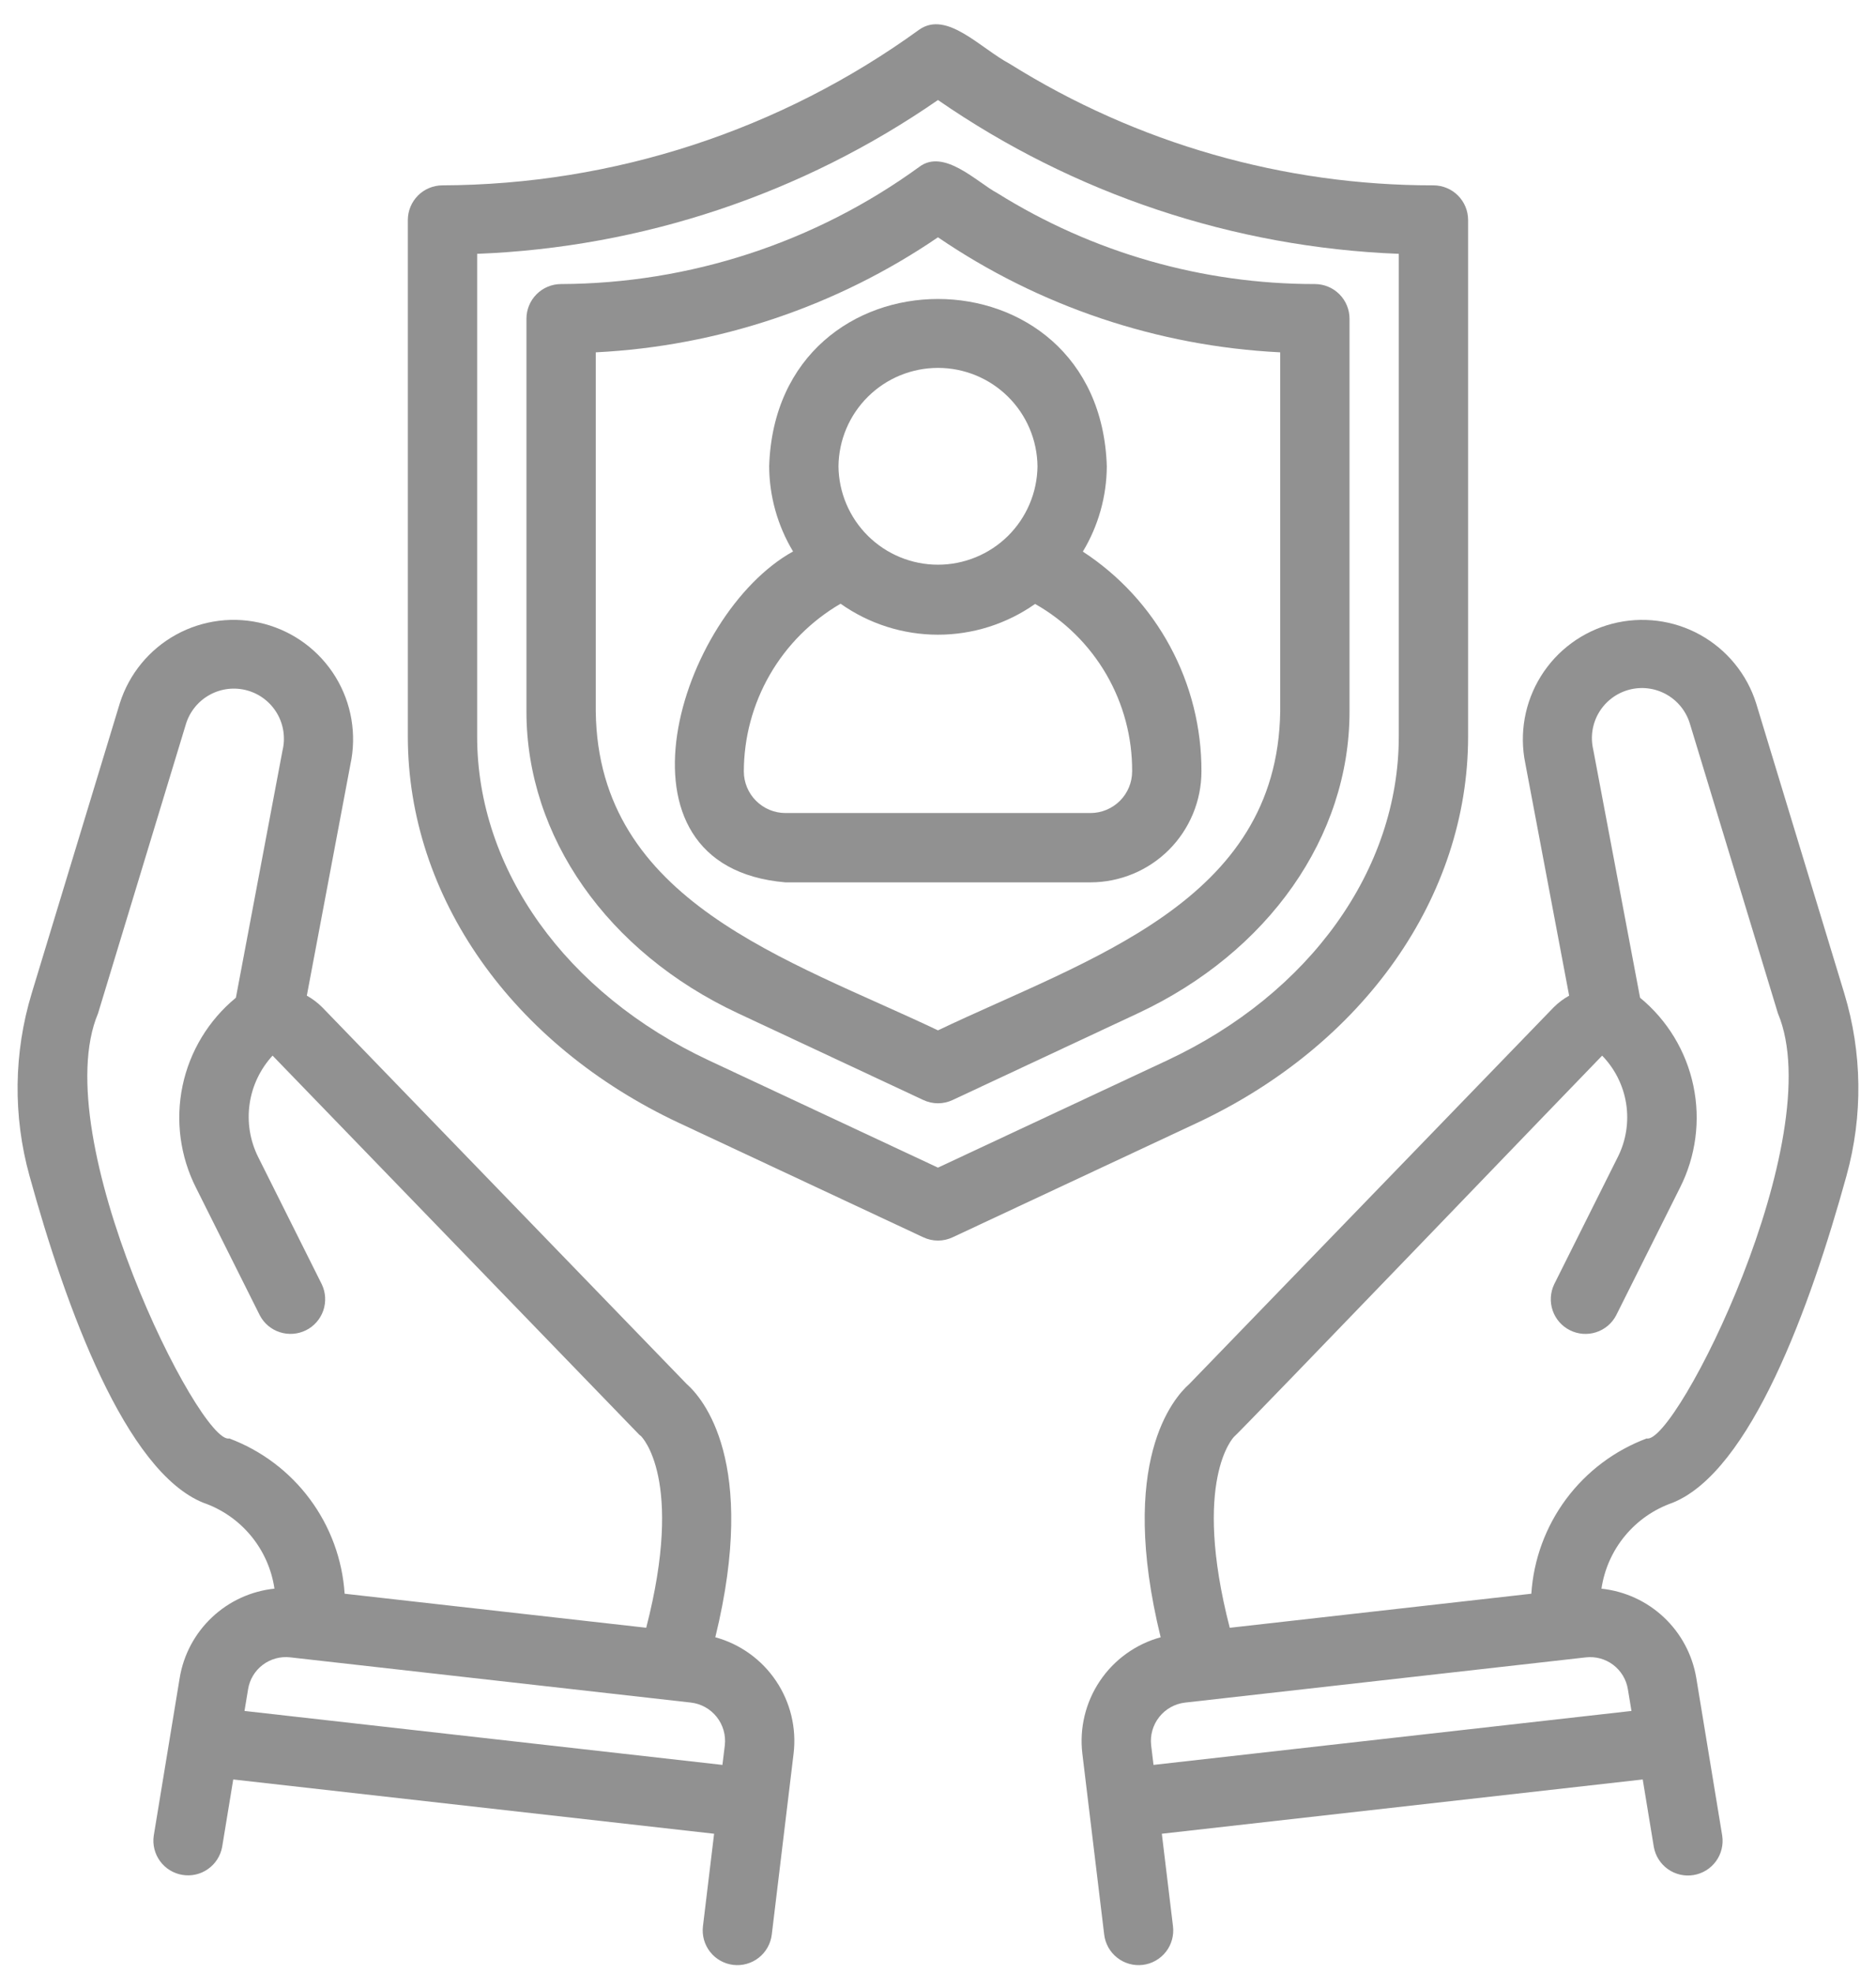 <svg width="58" height="61" viewBox="0 0 58 61" fill="none" xmlns="http://www.w3.org/2000/svg">
<path d="M22.115 50.614C23.445 45.182 21.718 43.215 21.229 42.784L9.968 31.145C9.825 31.001 9.663 30.878 9.486 30.779L10.832 23.64C11.034 22.712 10.871 21.741 10.376 20.93C9.88 20.119 9.091 19.531 8.173 19.287C7.255 19.042 6.278 19.162 5.445 19.619C4.613 20.077 3.989 20.838 3.703 21.744L0.981 30.704C0.423 32.54 0.398 34.497 0.911 36.346C2.036 40.428 3.883 45.494 6.292 46.458C6.865 46.657 7.373 47.01 7.759 47.478C8.146 47.946 8.397 48.511 8.485 49.111C7.762 49.187 7.083 49.498 6.554 49.998C6.024 50.497 5.673 51.156 5.555 51.874L4.753 56.75C4.713 57.027 4.783 57.31 4.949 57.536C5.115 57.763 5.363 57.915 5.64 57.96C5.917 58.006 6.201 57.941 6.43 57.779C6.66 57.618 6.817 57.373 6.868 57.097L7.211 55.01L22.078 56.688L21.733 59.547C21.716 59.686 21.727 59.828 21.764 59.964C21.802 60.1 21.866 60.227 21.953 60.338C22.039 60.449 22.147 60.542 22.27 60.611C22.393 60.681 22.528 60.725 22.668 60.742C22.808 60.759 22.95 60.748 23.085 60.71C23.221 60.672 23.348 60.608 23.459 60.52C23.57 60.433 23.662 60.325 23.731 60.202C23.8 60.079 23.844 59.944 23.861 59.804L24.535 54.212C24.63 53.422 24.437 52.624 23.993 51.964C23.549 51.304 22.883 50.824 22.115 50.614ZM7.088 44.468C6.191 44.688 1.412 35.17 3.031 31.328L5.753 22.368C5.875 21.985 6.14 21.665 6.494 21.474C6.847 21.283 7.261 21.237 7.647 21.345C8.034 21.453 8.363 21.708 8.566 22.054C8.769 22.401 8.829 22.813 8.734 23.203L7.293 30.844C6.45 31.537 5.868 32.498 5.644 33.566C5.421 34.635 5.568 35.748 6.062 36.722L8.033 40.663C8.163 40.911 8.386 41.099 8.653 41.184C8.92 41.27 9.21 41.248 9.461 41.123C9.712 40.998 9.903 40.779 9.995 40.514C10.086 40.248 10.07 39.958 9.95 39.705L7.979 35.763C7.728 35.257 7.637 34.687 7.717 34.129C7.797 33.57 8.045 33.049 8.427 32.633L19.726 44.313C19.753 44.344 19.783 44.372 19.817 44.395C19.831 44.409 21.166 45.713 19.979 50.32L10.655 49.268C10.585 48.209 10.212 47.193 9.579 46.342C8.946 45.49 8.081 44.84 7.088 44.468ZM7.559 52.892L7.67 52.221C7.718 51.92 7.881 51.65 8.123 51.467C8.366 51.283 8.671 51.2 8.973 51.235L21.363 52.633C21.677 52.67 21.963 52.83 22.159 53.078C22.355 53.326 22.445 53.641 22.409 53.955L22.335 54.56L7.559 52.892Z" fill="#919191"/>
<path d="M51.706 46.458C54.115 45.494 55.963 40.428 57.088 36.346C57.6 34.497 57.576 32.54 57.018 30.704L54.295 21.744C54.011 20.842 53.39 20.083 52.562 19.624C51.734 19.166 50.761 19.044 49.845 19.282C48.929 19.52 48.139 20.101 47.639 20.905C47.139 21.709 46.967 22.674 47.158 23.601L48.513 30.78C48.336 30.878 48.174 31 48.031 31.144L36.77 42.784C36.281 43.215 34.553 45.183 35.884 50.614C35.116 50.825 34.45 51.304 34.006 51.964C33.562 52.624 33.369 53.422 33.463 54.212L34.138 59.804C34.154 59.944 34.199 60.079 34.267 60.202C34.336 60.325 34.429 60.433 34.54 60.52C34.651 60.608 34.777 60.672 34.913 60.71C35.049 60.748 35.191 60.759 35.331 60.742C35.471 60.725 35.606 60.681 35.728 60.611C35.851 60.542 35.959 60.449 36.046 60.338C36.133 60.227 36.197 60.1 36.234 59.964C36.272 59.828 36.282 59.686 36.265 59.547L35.92 56.688L50.788 55.01L51.131 57.097C51.181 57.374 51.337 57.62 51.567 57.783C51.797 57.945 52.082 58.011 52.359 57.965C52.637 57.919 52.886 57.767 53.052 57.539C53.218 57.312 53.287 57.028 53.246 56.75L52.444 51.874C52.324 51.156 51.973 50.498 51.443 49.999C50.914 49.5 50.236 49.189 49.512 49.112C49.601 48.511 49.852 47.947 50.239 47.479C50.626 47.011 51.133 46.658 51.706 46.458ZM38.14 44.429C38.325 44.285 49.37 32.791 49.533 32.634C49.929 33.04 50.188 33.56 50.276 34.121C50.363 34.681 50.274 35.256 50.02 35.763L48.049 39.705C47.929 39.958 47.913 40.249 48.004 40.514C48.095 40.779 48.287 40.998 48.538 41.123C48.789 41.249 49.079 41.271 49.346 41.185C49.613 41.099 49.836 40.912 49.966 40.663L51.937 36.722C52.431 35.748 52.578 34.635 52.354 33.566C52.131 32.498 51.549 31.537 50.706 30.844L49.256 23.163C49.166 22.772 49.232 22.362 49.439 22.018C49.647 21.675 49.979 21.425 50.367 21.322C50.754 21.219 51.167 21.27 51.517 21.466C51.867 21.661 52.128 21.984 52.245 22.368L54.968 31.328C56.587 35.176 51.806 44.681 50.91 44.468C49.917 44.84 49.052 45.491 48.419 46.342C47.787 47.194 47.413 48.209 47.344 49.268L38.02 50.321C36.84 45.744 38.148 44.429 38.14 44.429ZM50.329 52.221L50.44 52.892L35.663 54.56L35.59 53.955C35.554 53.641 35.644 53.326 35.84 53.079C36.035 52.831 36.322 52.671 36.635 52.634L49.026 51.236C49.328 51.201 49.632 51.283 49.875 51.467C50.118 51.651 50.28 51.921 50.329 52.221Z" fill="#919191"/>
<path d="M45.389 22.769V6.802C45.389 6.518 45.277 6.247 45.077 6.046C44.878 5.845 44.607 5.732 44.323 5.73C39.691 5.735 35.15 4.434 31.223 1.977C30.299 1.484 29.274 0.318 28.419 0.917C24.13 4.027 18.973 5.711 13.675 5.73C13.392 5.732 13.121 5.845 12.921 6.046C12.722 6.247 12.609 6.518 12.609 6.802V22.769C12.609 27.717 15.827 32.297 21.007 34.721L28.545 38.249C28.687 38.316 28.842 38.351 28.999 38.351C29.156 38.351 29.311 38.316 29.453 38.249L36.992 34.721C42.172 32.297 45.389 27.717 45.389 22.769ZM28.999 36.096L21.915 32.781C17.497 30.713 14.752 26.877 14.752 22.769V7.847C19.857 7.648 24.799 5.999 28.999 3.092C33.2 5.999 38.142 7.648 43.246 7.847V22.769C43.246 26.877 40.502 30.713 36.084 32.781L28.999 36.096Z" fill="#919191"/>
<path d="M41.723 9.853C41.723 9.57 41.611 9.298 41.411 9.097C41.211 8.896 40.94 8.783 40.657 8.781C37.182 8.785 33.776 7.81 30.83 5.968C30.206 5.636 29.183 4.577 28.418 5.161C25.197 7.5 21.322 8.767 17.341 8.781C17.058 8.783 16.787 8.896 16.588 9.097C16.388 9.298 16.276 9.57 16.276 9.853V21.998C16.276 25.863 18.78 29.435 22.811 31.322L28.545 34.005C28.687 34.072 28.842 34.107 28.999 34.107C29.156 34.107 29.311 34.072 29.453 34.005L35.187 31.322C39.218 29.435 41.723 25.863 41.723 21.998V9.853ZM39.58 21.998C39.49 27.896 33.656 29.633 28.999 31.852C24.355 29.644 18.494 27.877 18.419 21.997L18.419 10.892C22.206 10.703 25.867 9.472 28.999 7.336C32.132 9.473 35.793 10.703 39.58 10.892V21.998Z" fill="#919191"/>
<path d="M23.78 14.415C23.785 15.343 24.041 16.253 24.519 17.048C21.015 18.984 18.548 26.788 24.283 27.277L33.716 27.277C34.625 27.275 35.497 26.914 36.14 26.271C36.782 25.628 37.144 24.756 37.145 23.847C37.149 22.498 36.816 21.17 36.175 19.983C35.535 18.796 34.607 17.788 33.478 17.052C33.958 16.256 34.214 15.345 34.219 14.415C34.001 7.52 23.999 7.517 23.78 14.415ZM35.002 23.847C35.002 24.188 34.866 24.515 34.625 24.756C34.384 24.997 34.057 25.133 33.716 25.134H24.283C23.942 25.133 23.615 24.997 23.374 24.756C23.133 24.515 22.997 24.188 22.997 23.847C22.999 22.797 23.277 21.766 23.802 20.856C24.327 19.947 25.081 19.191 25.988 18.663C26.867 19.285 27.917 19.62 28.994 19.621C30.071 19.622 31.121 19.29 32.002 18.67C32.917 19.188 33.678 19.941 34.206 20.851C34.733 21.761 35.008 22.795 35.002 23.847ZM32.076 14.415C32.067 15.225 31.738 15.998 31.163 16.568C30.587 17.137 29.809 17.457 28.999 17.457C28.189 17.457 27.412 17.137 26.836 16.568C26.26 15.998 25.932 15.225 25.923 14.415C25.932 13.605 26.26 12.831 26.836 12.262C27.412 11.692 28.189 11.373 29 11.373C29.809 11.373 30.587 11.692 31.163 12.262C31.739 12.831 32.067 13.605 32.076 14.415Z" fill="#919191"/>
</svg>
